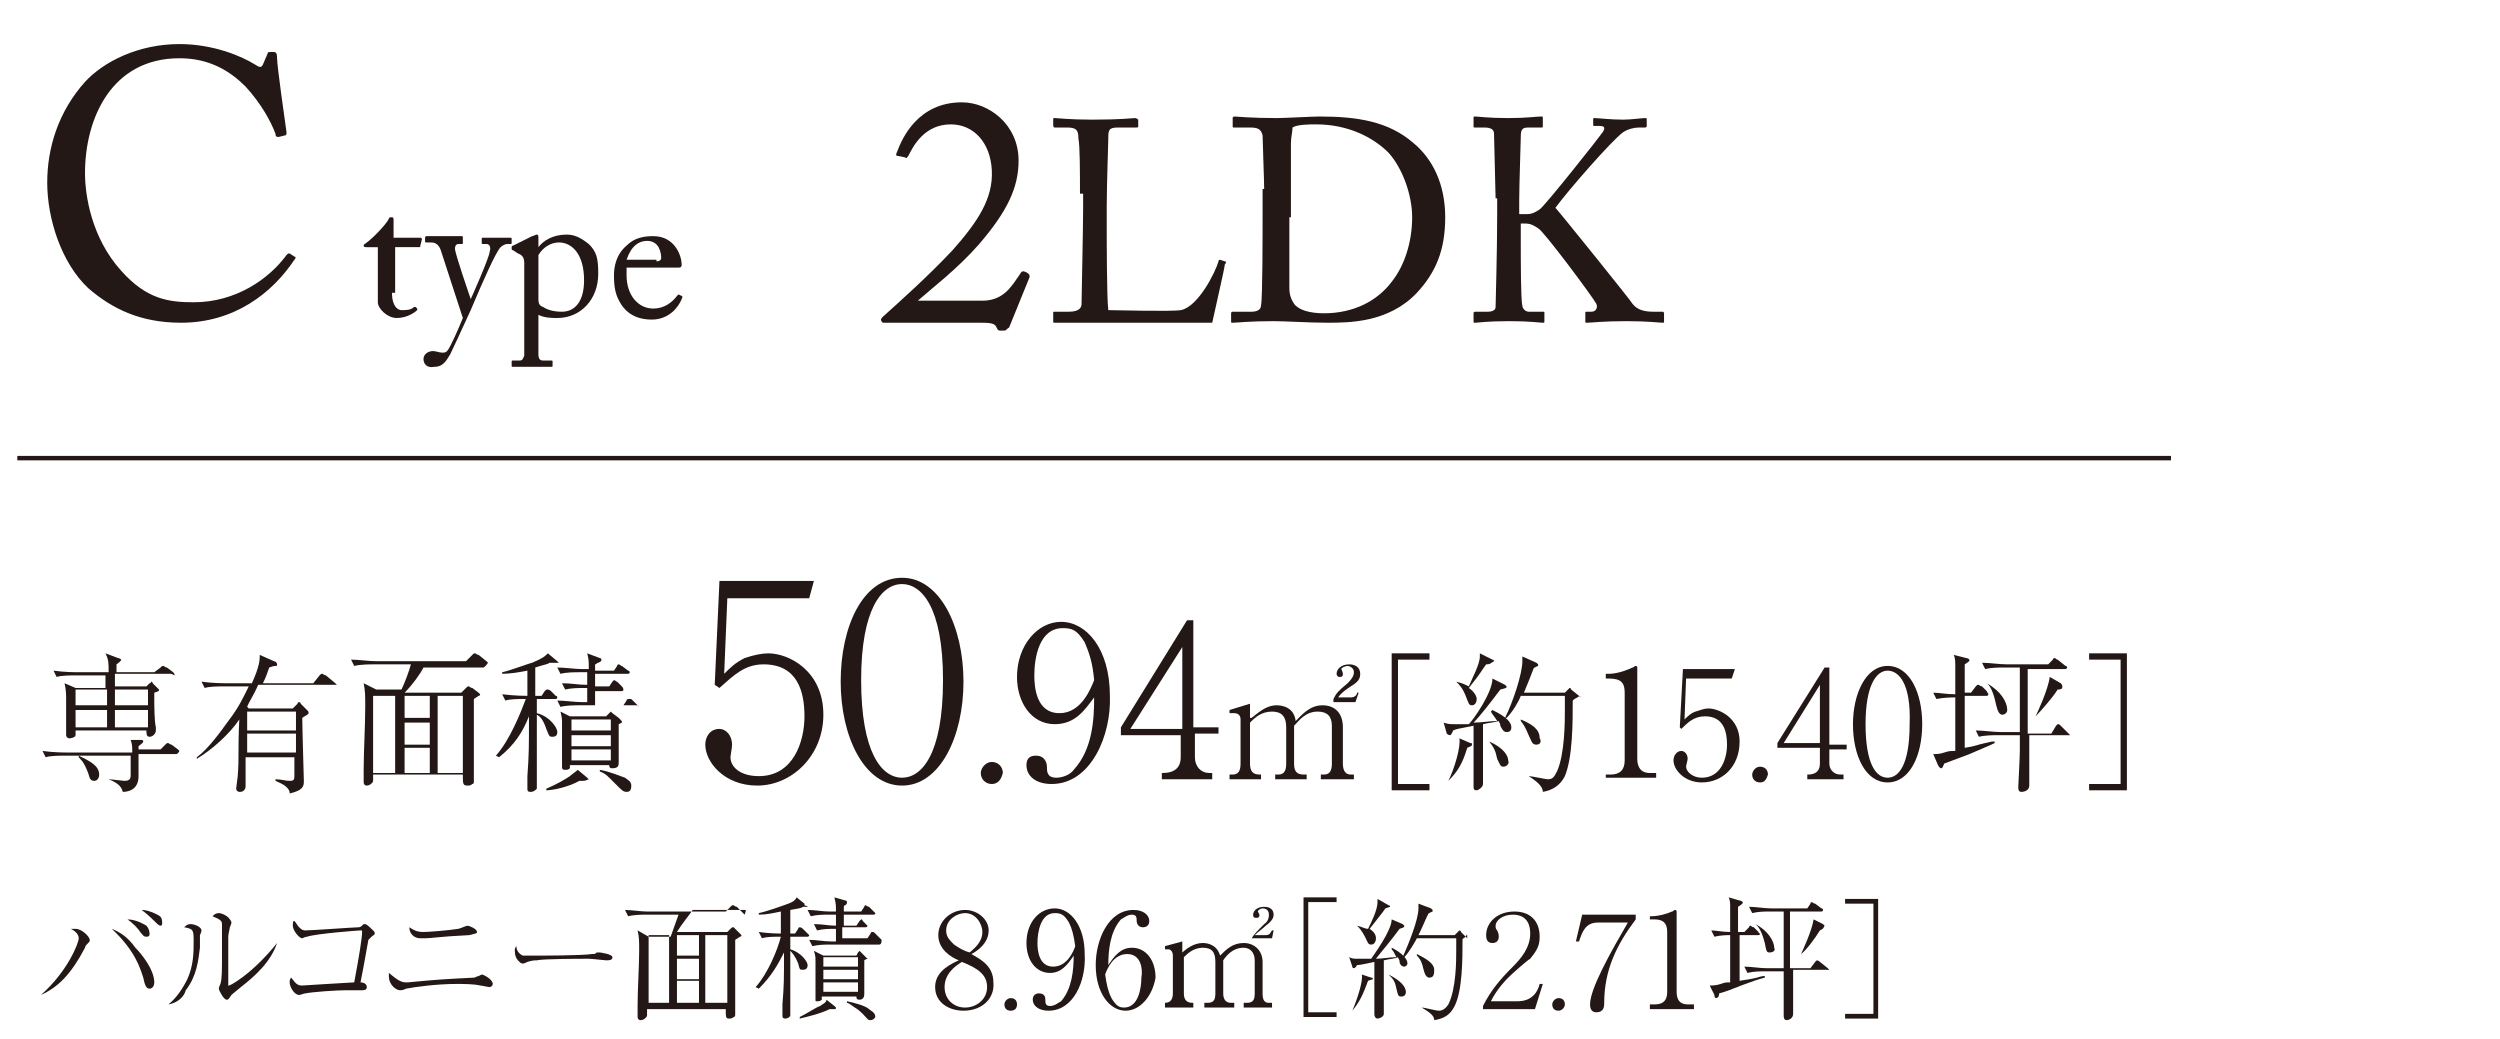 <?xml version="1.0" encoding="utf-8"?>
<!-- Generator: Adobe Illustrator 25.0.1, SVG Export Plug-In . SVG Version: 6.00 Build 0)  -->
<svg version="1.1" id="A" xmlns="http://www.w3.org/2000/svg" xmlns:xlink="http://www.w3.org/1999/xlink" x="0px" y="0px"
	 viewBox="0 0 158.8 66" style="enable-background:new 0 0 158.8 66;" xml:space="preserve">
<style type="text/css">
	.st0{fill:#231815;}
	.st1{fill:#231815;stroke:#231815;stroke-width:0.283;}
</style>
<g>
	<path class="st0" d="M57.8,20.5c-0.3,0-0.7,0-1,0c-0.3,0-0.6,0-0.6,0c-0.1,0-0.2,0-0.2-0.1c-0.1-0.1,0-0.2,0.1-0.3
		c1-0.9,2.8-2.5,4.4-4.2c1.6-1.8,2.6-3.3,2.5-5.1c-0.1-1.8-1.2-2.9-2.6-2.9c-1.7,0-2.4,1.4-2.7,2c-0.1,0.1-0.1,0.2-0.2,0.1L57,9.9
		c-0.1,0-0.1-0.1,0-0.3c0.3-0.8,1.3-3.1,4.1-3.1c1.7,0,3.6,1.4,3.6,3.7c0,1.7-0.7,3.2-2.5,5.3c-1.4,1.6-3,2.8-3.9,3.6h4.1
		c1.4,0,1.9-1,2.4-1.7c0.1-0.2,0.2-0.2,0.4-0.1c0.2,0.1,0.2,0.2,0.2,0.3l-1.3,3.2C63.8,21,64,21,63.6,21c-0.2,0-0.2,0-0.3-0.2
		c-0.1-0.3-0.5-0.3-1.1-0.3H57.8z"/>
	<path class="st0" d="M68.6,12.3c0-1.2,0-3.1-0.1-3.5c0-0.5-0.1-0.7-0.7-0.7H67c-0.1,0-0.1-0.1-0.1-0.2V7.6c0-0.1,0-0.1,0.1-0.1
		c0.2,0,0.9,0.1,2.4,0.1c1.8,0,2.6-0.1,2.7-0.1c0.1,0,0.2,0.1,0.2,0.1V8c0,0.1,0,0.1-0.2,0.1H71c-0.6,0-0.6,0.2-0.6,0.7
		c0,0.2-0.1,3-0.1,4.3v1.6c0,0.3,0,4.3,0.1,5c0.4,0,4,0.1,4.6,0c1.1-0.2,2.2-2.4,2.4-3.1c0-0.1,0.1-0.1,0.1-0.1l0.3,0.1
		c0.1,0,0.1,0.1,0,0.2C77.8,17,77.1,20,77,20.5c-0.2,0-1.7,0-3.3,0c-1.6,0-3.4,0-4.4,0c-0.7,0-1.2,0-1.6,0c-0.4,0-0.6,0-0.7,0
		c-0.1,0-0.1,0-0.1-0.1v-0.5c0-0.1,0-0.1,0.1-0.1h0.9c0.7,0,0.8-0.3,0.8-0.5c0-0.3,0.1-4.9,0.1-6V12.3z"/>
	<path class="st0" d="M80.3,12c0-0.5-0.1-3.1-0.1-3.4c-0.1-0.4-0.3-0.5-0.8-0.5h-1c-0.1,0-0.1,0-0.1-0.1V7.5c0-0.1,0.1-0.1,0.1-0.1
		c0.2,0,1,0.1,2.7,0.1c0.5,0,2.3-0.1,2.7-0.1c2.4,0,4.4,0.3,6,1.7c1.2,1,2,2.6,2,4.7c0,2.1-0.6,3.5-1.8,4.8
		c-1.8,1.9-4.3,1.9-5.7,1.9c-1.2,0-2.6-0.1-3.4-0.1c-1.6,0-2.3,0.1-2.6,0.1c-0.1,0-0.1,0-0.1-0.1v-0.5c0-0.1,0.1-0.1,0.1-0.1h1.2
		c0.3,0,0.6-0.1,0.6-0.4c0.1-0.4,0.1-4.5,0.1-6V12z M81.9,13.8c0,0.2,0,3.4,0,4.5c0,0.4,0.1,0.7,0.3,1c0.3,0.4,1,0.6,1.9,0.6
		c1.9,0,3.4-0.8,4.3-2c0.8-1,1.3-2.5,1.3-4.1c0-1.4-0.6-3.1-1.5-4.1c-1-1-2.6-1.8-4.6-1.8c-0.4,0-1.2,0-1.5,0.2
		C82.1,8.4,82,8.7,82,9.1c0,0.8,0,3.2,0,3.5V13.8z"/>
	<path class="st0" d="M95,12.6c0-0.3-0.1-3.9-0.1-4.1c0-0.2-0.1-0.4-0.6-0.4h-0.6c-0.1,0-0.1,0-0.1-0.1V7.5c0-0.1,0-0.1,0.1-0.1
		c0.2,0,0.8,0.1,2.1,0.1c1.2,0,1.8-0.1,2.1-0.1c0.1,0,0.1,0,0.1,0.1V8c0,0.1,0,0.1-0.1,0.1h-0.8c-0.4,0-0.5,0.1-0.5,0.6
		c0,0.3-0.1,3.1-0.1,4v0.9H97c0.3,0,0.5-0.1,0.8-0.3c0.4-0.3,3.8-4.6,4-4.9c0.2-0.3,0.1-0.4-0.2-0.4h-0.3c-0.1,0-0.1,0-0.1-0.1V7.6
		c0-0.1,0-0.1,0.1-0.1c0.2,0,1,0.1,1.8,0.1c0.5,0,1.2-0.1,1.4-0.1c0.1,0,0.1,0,0.1,0.1V8c0,0.1-0.1,0.1-0.1,0.1h-0.4
		c-0.3,0-0.7,0.1-1,0.3c-0.7,0.5-3.5,3.7-4.3,4.8c0.2,0.2,4.8,5.9,4.9,6.1c0.3,0.4,0.8,0.5,1.3,0.5h0.6c0.1,0,0.1,0.1,0.1,0.1v0.5
		c0,0.1,0,0.1-0.1,0.1c-0.2,0-0.9-0.1-2.3-0.1c-1.5,0-2.2,0.1-2.5,0.1c-0.1,0-0.1,0-0.1-0.1v-0.5c0-0.1,0-0.1,0.1-0.1h0.3
		c0.3,0,0.4-0.3,0.3-0.5c-0.2-0.4-3.4-4.7-3.7-4.8c-0.3-0.2-0.5-0.3-0.8-0.3h-0.3v1.3c0,0.9,0,3.6,0.1,3.9c0,0.2,0.2,0.4,0.4,0.4H98
		c0.1,0,0.1,0,0.1,0.1v0.5c0,0.1,0,0.1-0.1,0.1c-0.2,0-0.8-0.1-2.1-0.1c-1.5,0-2,0.1-2.2,0.1c-0.1,0-0.1,0-0.1-0.1v-0.5
		c0-0.1,0.1-0.1,0.1-0.1h0.8c0.3,0,0.5-0.1,0.5-0.3c0-0.2,0.1-3.5,0.1-5.8V12.6z"/>
</g>
<g>
	<g>
		<path class="st0" d="M11.2,47.9H8.8c0,0.2,0,1.2,0,1.4c0,0.9-0.7,1-1,1c-0.1-0.4-0.4-0.6-0.9-0.8v0c0.2,0,0.9,0.1,1,0.1
			c0.4,0,0.4-0.2,0.4-0.4c0-0.2,0-1,0-1.2H4.1c-0.3,0-0.9,0-1.2,0.1l-0.2-0.4c0.7,0.1,1.4,0.1,1.6,0.1h4.1c0-0.4,0-0.5-0.1-0.8L9,47
			c0,0,0.1,0,0.1,0.1c0,0.1-0.2,0.2-0.3,0.3v0.2h1.4l0.3-0.3c0.1-0.1,0.1-0.1,0.2-0.1c0,0,0.1,0.1,0.2,0.1l0.4,0.3
			c0,0,0.1,0.1,0.1,0.1C11.3,47.9,11.2,47.9,11.2,47.9z M10.8,42.8H7.3v0.8h2l0.2-0.2c0.1,0,0.1-0.1,0.1-0.1c0,0,0.1,0,0.1,0.1
			l0.3,0.3c0,0,0.1,0.1,0.1,0.1c0,0.1,0,0.1-0.3,0.2c0,0.1,0,0.1,0,0.3c0,0.4,0,1.5,0.1,1.9c0,0,0,0.2,0,0.2c0,0.2-0.2,0.4-0.4,0.4
			c-0.2,0-0.2-0.2-0.2-0.4H4.8c0,0.2,0,0.2,0,0.3c0,0.1-0.2,0.2-0.4,0.2c-0.1,0-0.2-0.1-0.2-0.2c0-0.1,0-0.3,0-0.4
			c0-0.3,0-1.1,0-1.9c0-0.2,0-0.6-0.1-1l0.7,0.3h1.9v-0.8H4.8c-0.3,0-0.9,0-1.2,0.1l-0.2-0.4c0.7,0.1,1.4,0.1,1.6,0.1h1.9
			c0-0.6,0-0.8-0.2-1.2l0.8,0.3c0.1,0,0.2,0.1,0.2,0.1c0,0.1-0.3,0.3-0.3,0.3v0.5h2.4l0.4-0.3c0.1-0.1,0.1-0.1,0.2-0.1
			c0,0,0.1,0.1,0.2,0.1l0.4,0.3c0,0,0.1,0.1,0.1,0.2C10.9,42.8,10.9,42.8,10.8,42.8z M4.8,43.8v1h2l0-1H4.8z M6.8,45.1h-2v1.1h2
			V45.1z M6,49.6c-0.3,0-0.3-0.2-0.4-0.5c-0.2-0.5-0.3-0.7-0.6-1L5,48c0.6,0.3,1.3,0.6,1.3,1.2C6.3,49.5,6.1,49.6,6,49.6z M9.4,43.8
			H7.3v1h2.1V43.8z M9.4,45.1H7.3v1.1h2.1V45.1z"/>
		<path class="st0" d="M21,43.5h-4.6c-0.3,0.7-0.6,1.1-0.7,1.4l0.1,0.1h2.8l0.3-0.3c0-0.1,0.1-0.1,0.1-0.1c0,0,0.1,0,0.1,0.1
			l0.4,0.4c0.1,0.1,0.1,0.1,0.1,0.2c0,0.1-0.3,0.2-0.4,0.3c0,0.6,0.1,3.8,0.1,4c0,0.3,0,0.6-0.9,0.8c0-0.2-0.1-0.3-0.2-0.4
			c-0.2-0.2-0.5-0.3-0.7-0.4l0-0.1c0.4,0,0.6,0.1,0.9,0.1c0.3,0,0.3-0.1,0.3-0.4c0-0.3,0-0.8,0-1.1h-3.1c0,0.3,0,1.6,0,1.8
			c0,0.1,0,0.2-0.1,0.3c-0.1,0.1-0.2,0.1-0.3,0.1c-0.1,0-0.2-0.1-0.2-0.2c0-0.1,0.1-0.7,0.1-0.8c0.1-1.3,0-1.5,0.1-3.6
			c-0.6,0.9-1.7,1.9-2.7,2.5l0-0.1c0.7-0.5,1.5-1.6,2-2.3c0.7-0.9,1-1.6,1.3-2.2h-1.6c-0.3,0-0.9,0-1.2,0.1l-0.2-0.4
			c0.7,0.1,1.4,0.1,1.6,0.1h1.6c0.5-1.1,0.5-1.5,0.5-1.8l0.9,0.4c0.1,0,0.2,0.1,0.2,0.2c0,0.1,0,0.1-0.1,0.1c-0.1,0-0.1,0-0.4,0.1
			c-0.1,0.3-0.2,0.6-0.4,1h3.2l0.4-0.5c0.1-0.1,0.1-0.1,0.2-0.1c0,0,0.1,0.1,0.2,0.1l0.6,0.5c0,0,0.1,0.1,0.1,0.1
			C21.1,43.5,21,43.5,21,43.5z M18.8,45.2h-3.1v1.2h3.1V45.2z M18.8,46.6h-3.1v1.2h3.1V46.6z"/>
		<path class="st0" d="M30.7,42.4h-3.8c-0.2,0.4-0.7,1.1-1.2,1.6h3.6l0.3-0.3c0.1-0.1,0.1-0.1,0.2-0.1c0,0,0.1,0.1,0.2,0.1l0.4,0.3
			c0,0,0.1,0.1,0.1,0.1c0,0,0,0.1-0.1,0.1c0,0-0.3,0.2-0.3,0.2c0,0,0,2.9,0,4.5c0,0.1,0,0.7,0,0.7c0,0.1,0,0.2-0.1,0.2
			c-0.1,0.1-0.2,0.1-0.3,0.1c-0.3,0-0.3-0.1-0.3-0.7h-5.7v0.4c0,0.1-0.2,0.3-0.4,0.3c-0.2,0-0.2-0.2-0.2-0.2c0-0.1,0-0.7,0-0.8
			c0-1.1,0.1-2.9,0.1-4c0-0.7,0-1-0.1-1.5l0.8,0.4h1.6c0.2-0.4,0.5-1.2,0.6-1.6h-2.4c-0.2,0-0.8,0-1.2,0.1l-0.2-0.4
			c0.5,0,1.1,0.1,1.6,0.1h5.7l0.4-0.4c0.1-0.1,0.1-0.1,0.2-0.1c0,0,0.1,0.1,0.2,0.1l0.5,0.4c0,0,0.1,0.1,0.1,0.1
			C30.8,42.4,30.7,42.4,30.7,42.4z M25.1,44.2h-1.4v4.9h1.4V44.2z M27.3,44.2h-1.6v1.4h1.6V44.2z M27.3,45.9h-1.6v1.4h1.6V45.9z
			 M27.3,47.5h-1.6v1.6h1.6V47.5z M29.4,44.2h-1.6v4.9h1.6V44.2z"/>
		<path class="st0" d="M35.2,42.1c-0.1,0-0.2,0-0.3,0c-0.1,0.1-0.3,0.1-0.9,0.3v1.8h0.4l0.2-0.3c0.1-0.1,0.1-0.1,0.2-0.1
			c0,0,0.1,0,0.2,0.1l0.3,0.3c0.1,0,0.1,0.1,0.1,0.1c0,0.1-0.1,0.1-0.1,0.1h-1.2v0.9c0.8,0.2,1.3,0.9,1.3,1.2c0,0.2-0.1,0.3-0.3,0.3
			c-0.2,0-0.2,0-0.4-0.5c-0.2-0.6-0.4-0.8-0.6-0.9v1c0,0.5,0,3.1,0,3.3c0,0.2,0,0.3,0,0.4c-0.1,0.1-0.2,0.2-0.4,0.2
			c-0.2,0-0.2-0.1-0.2-0.2c0-0.1,0-0.7,0-0.8c0.1-1.4,0.1-1.8,0.1-3.8c-0.4,1-0.9,1.8-1.9,2.6L31.5,48c0.9-1,1.6-2.8,1.9-3.6
			c-0.5,0-1,0-1.3,0.1l-0.2-0.4c0.8,0.1,1.5,0.1,1.6,0.1v-1.6c-0.5,0.1-1.1,0.2-1.6,0.2l0-0.1c0.5-0.1,1.8-0.6,1.9-0.6
			c0.7-0.3,0.8-0.4,1-0.6l0.6,0.5c0,0,0.1,0.1,0.1,0.1C35.3,42.1,35.2,42.1,35.2,42.1z M37,49.6c-0.1,0-0.2,0-0.2,0
			c-0.7,0.4-1.7,0.6-2.1,0.6l0-0.1c0.7-0.3,1.2-0.6,1.5-0.8c0.1-0.1,0.4-0.3,0.5-0.4l0.6,0.5c0,0,0.1,0.1,0.1,0.1
			C37.3,49.5,37.3,49.6,37,49.6z M40.4,44.8h-3.6c-0.3,0-0.8,0-1.2,0.1l-0.2-0.4c0.5,0,1.1,0.1,1.6,0.1h0.3v-0.9h-0.2
			c-0.3,0-0.8,0-1.2,0.1l-0.2-0.4c0.6,0,1,0.1,1.6,0.1v-0.8h-0.5c-0.3,0-0.8,0-1.2,0.1l-0.2-0.4c0.5,0,1.1,0.1,1.6,0.1h0.4
			c0-0.5,0-0.6-0.1-1l0.8,0.3c0,0,0.1,0,0.1,0.1c0,0.1,0,0.1-0.2,0.2c-0.1,0-0.1,0.1-0.2,0.1v0.4H39l0.2-0.3c0-0.1,0.1-0.1,0.1-0.1
			c0.1,0,0.1,0.1,0.2,0.1l0.4,0.3c0.1,0,0.1,0.1,0.1,0.1c0,0.1-0.1,0.1-0.1,0.1h-2.1v0.8h0.9l0.2-0.3c0,0,0.1-0.1,0.1-0.1
			c0.1,0,0.1,0.1,0.2,0.1l0.3,0.3c0,0,0.1,0.1,0.1,0.2c0,0.1-0.1,0.1-0.1,0.1h-1.7v0.9h1.8l0.2-0.3c0-0.1,0.1-0.1,0.2-0.1
			c0.1,0,0.1,0,0.2,0.1l0.3,0.3c0.1,0.1,0.1,0.1,0.1,0.2C40.6,44.8,40.5,44.8,40.4,44.8z M39.3,46c0,0.4,0,2.1,0,2.4
			c0,0.2,0,0.4-0.4,0.4c-0.2,0-0.2-0.1-0.2-0.2h-2.5c0,0.1,0,0.2,0,0.2c-0.1,0.1-0.2,0.1-0.3,0.1c-0.1,0-0.2,0-0.2-0.2
			c0,0,0-0.4,0-0.5c0-0.4,0-2,0-2.3c0-0.2,0-0.3-0.1-0.7l0.6,0.3h2.3l0.2-0.2c0,0,0.1-0.1,0.1-0.1c0,0,0.1,0.1,0.1,0.1l0.4,0.3
			c0,0,0.1,0.1,0.1,0.1C39.6,45.9,39.5,45.9,39.3,46z M38.8,45.7h-2.5v0.7h2.5V45.7z M38.8,46.7h-2.5v0.7h2.5V46.7z M38.8,47.6h-2.5
			v0.7h2.5V47.6z M39.8,50.3c-0.2,0-0.3-0.1-0.6-0.4c0,0-0.3-0.3-0.5-0.5c-0.3-0.3-0.4-0.3-0.6-0.4v-0.1c0.6,0.1,1.3,0.4,1.6,0.5
			c0.1,0.1,0.4,0.2,0.4,0.5C40.1,50.2,40,50.3,39.8,50.3z"/>
		<path class="st0" d="M48.1,49.9c-2.1,0-3.3-1.5-3.3-2.6c0-0.5,0.3-1,0.9-1c0.4,0,0.8,0.4,0.8,1c0,0.2-0.1,0.7-0.1,0.8
			c0,0.6,0.6,1.2,1.8,1.2c2.2,0,2.9-2.2,2.9-3.8c0-1.5-0.4-3.3-2.6-3.3c-1.2,0-1.9,0.7-2.8,1.5l-0.3-0.2l0.3-6.6h6L51.4,38h-5.2
			L46,42.8c0.4-0.4,0.7-0.7,1.3-1c0.6-0.2,1.1-0.3,1.5-0.3c1.3,0,3.5,1.1,3.5,3.9C52.3,48,50.3,49.9,48.1,49.9z"/>
		<path class="st0" d="M57.3,49.9c-2.4,0-3.9-3.1-3.9-6.6c0-3.5,1.4-6.6,3.9-6.6c2.4,0,3.9,3.1,3.9,6.6
			C61.2,46.8,59.7,49.9,57.3,49.9z M57.3,37.1c-1.3,0-2.6,1.6-2.6,6.1c0,4.6,1.3,6.2,2.6,6.2c1.2,0,2.6-1.4,2.6-6.2
			C59.9,38.5,58.5,37.1,57.3,37.1z"/>
		<path class="st0" d="M63,49.8c-0.4,0-0.7-0.3-0.7-0.7c0-0.3,0.3-0.7,0.7-0.7c0.4,0,0.7,0.3,0.7,0.7C63.6,49.5,63.4,49.8,63,49.8z"
			/>
		<path class="st0" d="M66.8,49.8c-1,0-1.6-0.5-1.6-1.2c0-0.5,0.3-0.6,0.6-0.6c0.6,0,0.7,0.5,0.7,0.7c0,0.3,0,0.7,0.6,0.7
			c0.4,0,0.9-0.2,1.1-0.5c1.2-1.3,1.3-3.2,1.3-4.6C68.9,45.1,68.3,46,67,46c-1.5,0-2.4-1.4-2.4-3c0-2,1.3-3.5,2.8-3.5
			c1.6,0,3.1,1.7,3.1,4.7C70.6,46.7,69.3,49.8,66.8,49.8z M68.9,40.8c-0.5-0.8-0.8-0.9-1.4-0.9c-1.5,0-1.8,1.9-1.8,3
			c0,0.7,0.1,2.4,1.6,2.4c1.4,0,2-1.6,2.2-2.1C69.4,42.1,69.2,41.5,68.9,40.8z"/>
		<path class="st0" d="M75.9,46.7v1.4c0,0.6,0.4,1,0.9,1h0.2v0.4h-3.2v-0.4c0.3,0,1.2,0,1.2-1v-1.4h-3.8v-0.5l4.2-6.8h0.4v6.8h1.6
			v0.4H75.9z M75.1,41.1l-3.3,5.2h3.3V41.1z"/>
		<path class="st0" d="M79.5,45.6c0.4-0.3,0.9-0.8,1.6-0.8c0.3,0,1.1,0.1,1.2,1c0.4-0.4,0.9-1,1.7-1c0.8,0,1.3,0.5,1.3,1.4v2.3
			c0,0.5,0.2,0.7,0.5,0.7H86v0.3h-2.1v-0.3h0.2c0.4,0,0.5-0.3,0.5-0.7v-2.4c0-0.6-0.3-0.9-0.9-0.9c-0.8,0-1.2,0.6-1.5,0.9v2.4
			c0,0.4,0.1,0.7,0.6,0.7h0.2v0.3H81v-0.3h0.2c0.4,0,0.5-0.3,0.5-0.7v-2.3c0-0.7-0.3-1-0.9-1c-0.7,0-1.1,0.4-1.4,0.7v2.6
			c0,0.7,0.4,0.7,0.7,0.7v0.3h-2v-0.3h0.2c0.4,0,0.5-0.3,0.5-0.7v-2.8c0-0.2-0.1-0.4-0.4-0.4c0,0-0.1,0-0.3,0l0-0.2l1.3-0.4V45.6z
			 M84.7,44.5v-0.1c0.2-0.4,0.3-0.5,0.9-1c0.3-0.3,0.4-0.5,0.4-0.7c0-0.3-0.3-0.4-0.4-0.4c-0.1,0-0.4,0.1-0.4,0.2
			c0,0,0.1,0.2,0.1,0.3c0,0.2-0.1,0.2-0.2,0.2c-0.2,0-0.2-0.2-0.2-0.2c0-0.3,0.3-0.6,0.8-0.6c0.4,0,0.7,0.2,0.7,0.6
			c0,0.3-0.1,0.5-0.6,0.8c-0.3,0.2-0.6,0.4-0.8,0.7h0.8c0.3,0,0.4-0.2,0.4-0.3l0.1,0l-0.2,0.6H84.7z"/>
		<path class="st0" d="M88.8,49.8h2v0.4h-2.4v-8.7h2.4v0.4h-2V49.8z"/>
		<path class="st0" d="M95.7,46.5c-0.2,0-0.3-0.2-0.4-0.4c0-0.2-0.1-0.2-0.1-0.3c-0.3,0.1-0.6,0.1-1,0.2c0,2.3,0,2.5,0,3
			c0,0.1,0,0.7,0,0.8c0,0.2-0.3,0.4-0.4,0.4c-0.2,0-0.2-0.1-0.2-0.3c0-0.1,0-0.5,0-0.6c0-1.1,0-2.8,0-3.2c-1,0.2-1.1,0.2-1.3,0.3
			c0,0-0.1,0.3-0.2,0.3c0,0-0.1,0-0.2-0.1l-0.2-0.7c0.3,0.1,0.4,0.1,0.7,0.1c0.2,0,0.5,0,0.9,0c0.3-0.3,1.5-2,1.5-2.9l0.8,0.4
			c0,0,0.1,0.1,0.1,0.1c0,0.1,0,0.1-0.4,0.2c-0.6,0.8-1.3,1.7-1.7,2.1c0.5,0,1-0.1,1.5-0.1c-0.1-0.2-0.3-0.4-0.4-0.6l0.1-0.1
			c0.4,0.2,1.2,0.6,1.2,1.1C96,46.4,95.9,46.5,95.7,46.5z M93.2,47.5c-0.3,1-0.6,1.5-1.2,2.1l0,0c0.4-0.8,0.8-2.2,0.7-2.7l0.7,0.3
			c0.1,0,0.1,0,0.1,0.1C93.5,47.4,93.4,47.4,93.2,47.5z M94.4,42.2c-0.3,0.4-0.3,0.5-1.1,1.5c0.3,0.2,0.5,0.5,0.5,0.7
			c0,0.2-0.1,0.4-0.3,0.4c-0.2,0-0.2-0.1-0.4-0.6c-0.2-0.5-0.4-0.7-0.6-0.9v0c0.4,0.1,0.6,0.2,0.8,0.3c0.2-0.5,0.7-1.4,0.7-1.9
			c0-0.1,0-0.2,0-0.2l0.8,0.4c0,0,0.1,0,0.1,0.1C94.7,42.1,94.7,42.2,94.4,42.2z M95.5,48.7c-0.2,0-0.2-0.1-0.4-0.5
			c-0.1-0.5-0.2-0.7-0.5-1.1l0,0c0.9,0.4,1.2,0.9,1.2,1.2C95.9,48.5,95.7,48.7,95.5,48.7z M100.2,44.3c-0.2,0.1-0.2,0.1-0.3,0.2
			c0,1.4,0,3.6-0.5,4.8c-0.3,0.6-0.8,0.9-1.4,1c0-0.2-0.1-0.5-0.9-1v0c0.2,0,1.1,0.2,1.2,0.2c0.3,0,0.4-0.1,0.6-0.5
			c0.5-1.1,0.5-3.2,0.5-3.9c0-0.4,0-0.7,0-0.9h-2.8c-0.1,0.3-0.5,1-0.9,1.4l-0.1,0c0.5-1,1.1-2.8,1.1-3.6c0-0.2,0-0.2,0-0.3l0.9,0.4
			c0,0,0.1,0.1,0.1,0.1c0,0.1,0,0.1,0,0.1c0,0-0.3,0.1-0.3,0.2c-0.2,0.5-0.3,0.8-0.6,1.5h2.6l0.2-0.2c0.1-0.1,0.1-0.1,0.1-0.1
			c0,0,0.1,0,0.1,0.1l0.5,0.4c0,0,0.1,0.1,0.1,0.1C100.4,44.2,100.3,44.2,100.2,44.3z M97.6,47.3c-0.3,0-0.3-0.2-0.5-0.6
			c-0.2-0.5-0.4-0.8-0.5-0.9l0-0.1c0.7,0.3,1.2,0.6,1.2,1.2C97.9,47,97.9,47.3,97.6,47.3z"/>
		<path class="st0" d="M102,49.5v-0.3h0.3c0.6,0,0.9-0.3,0.9-0.9V44c0-0.6-0.2-0.9-1-0.9H102v-0.3h0.2c0.6,0,1.3-0.3,1.5-0.4
			c0.1,0,0.1-0.1,0.2-0.1c0,0,0.1,0,0.1,0.1v5.8c0,0.5,0.2,0.9,0.8,0.9h0.4v0.3H102z"/>
		<path class="st0" d="M108.1,49.7c-1.1,0-1.8-0.8-1.8-1.4c0-0.3,0.2-0.6,0.5-0.6c0.2,0,0.4,0.2,0.4,0.5c0,0.1-0.1,0.4-0.1,0.5
			c0,0.3,0.4,0.7,1,0.7c1.2,0,1.6-1.2,1.6-2.1c0-0.8-0.2-1.8-1.4-1.8c-0.7,0-1.1,0.4-1.5,0.8l-0.1-0.1l0.2-3.7h3.3l-0.2,0.6h-2.9
			l-0.1,2.6c0.2-0.2,0.4-0.4,0.7-0.5c0.3-0.1,0.6-0.2,0.8-0.2c0.7,0,2,0.6,2,2.1C110.5,48.7,109.4,49.7,108.1,49.7z"/>
		<path class="st0" d="M111.8,49.7c-0.3,0-0.5-0.2-0.5-0.5c0-0.2,0.2-0.5,0.5-0.5c0.3,0,0.5,0.2,0.5,0.5
			C112.2,49.5,112.1,49.7,111.8,49.7z"/>
		<path class="st0" d="M116.2,47.5v1c0,0.4,0.3,0.7,0.7,0.7h0.2v0.3h-2.3v-0.3c0.2,0,0.8,0,0.8-0.7v-1h-2.7v-0.3l3-4.8h0.3v4.9h1.1
			v0.3H116.2z M115.6,43.5l-2.3,3.7h2.3V43.5z"/>
		<path class="st0" d="M119.9,49.7c-1.4,0-2.2-1.7-2.2-3.7c0-1.9,0.8-3.7,2.2-3.7c1.4,0,2.2,1.7,2.2,3.7
			C122.1,48,121.3,49.7,119.9,49.7z M119.9,42.6c-0.7,0-1.4,0.9-1.4,3.4c0,2.6,0.7,3.4,1.4,3.4c0.7,0,1.4-0.8,1.4-3.4
			C121.4,43.4,120.6,42.6,119.9,42.6z"/>
		<path class="st0" d="M125.1,47.9c-0.5,0.2-1.1,0.4-1.6,0.6c-0.1,0.2-0.1,0.3-0.2,0.3c0,0-0.1,0-0.2-0.2l-0.3-0.7
			c0.2,0,0.4,0,0.7-0.1c0.3-0.1,0.4-0.1,0.7-0.1c0-0.2,0-3.2,0-3.4c-0.2,0-0.7,0-1.2,0.1l-0.2-0.4c0.4,0,0.8,0.1,1.4,0.1
			c0-0.3,0-1.5,0-1.7c0-0.4,0-0.6-0.1-0.8l0.8,0.2c0.1,0,0.2,0.1,0.2,0.1c0,0.1,0,0.1-0.3,0.3c0,0.2,0,1.7,0,1.8h0.4l0.3-0.4
			c0.1-0.1,0.1-0.1,0.2-0.1c0,0,0.1,0.1,0.2,0.1l0.3,0.3c0,0.1,0.1,0.1,0.1,0.2c0,0.1-0.1,0.1-0.1,0.1h-1.4c0,1.5,0,1.9,0,3.3
			c0.7-0.1,0.8-0.2,1.3-0.3c0.4-0.1,0.4-0.1,0.6-0.1l0,0.1C126.3,47.4,126,47.5,125.1,47.9z M131.5,46.7h-2.6c0,1.2,0,1.6,0,2.1
			c0,0.3,0,0.8,0,1.1c0,0.3-0.3,0.4-0.5,0.4c-0.2,0-0.2-0.2-0.2-0.3c0-0.1,0.1-1.9,0.1-2.3c0-0.1,0-0.8,0-1h-1.4
			c-0.3,0-0.8,0-1.2,0.1l-0.2-0.4c0.5,0,1.1,0.1,1.6,0.1h1.2c0-0.9,0-3.5,0-4.1h-1c-0.3,0-0.8,0-1.2,0.1l-0.2-0.4
			c0.5,0,1.1,0.1,1.6,0.1h2.6l0.3-0.3c0-0.1,0.1-0.1,0.1-0.1c0.1,0,0.1,0.1,0.2,0.1l0.5,0.4c0.1,0,0.1,0.1,0.1,0.1
			c0,0.1-0.1,0.1-0.2,0.1h-2.3c0,1.4,0,2.8,0,4.1h1.5l0.3-0.5c0,0,0.1-0.1,0.1-0.1c0.1,0,0.1,0,0.2,0.1l0.5,0.5c0,0,0.1,0.1,0.1,0.1
			C131.6,46.7,131.5,46.7,131.5,46.7z M127.2,45.4c-0.2,0-0.3-0.2-0.4-0.6c-0.1-0.5-0.3-1.2-0.6-1.4l0,0c0.9,0.5,1.3,1.2,1.3,1.7
			C127.5,45.3,127.3,45.4,127.2,45.4z M130.7,43.8c-0.3,0.5-1.1,1.4-1.4,1.7l0,0c0.1-0.2,0.8-1.7,0.9-2.5l0.7,0.4
			c0,0,0.1,0.1,0.1,0.2C131,43.7,131,43.8,130.7,43.8z"/>
		<path class="st0" d="M134.7,41.9h-2v-0.4h2.4v8.7h-2.4v-0.4h2V41.9z"/>
		<path class="st0" d="M2.6,63.2C4.3,61.7,5,59.9,5,59.6c0-0.3-0.3-0.5-0.5-0.6C4.5,59,4.7,59,4.8,59c0.4,0,0.9,0.5,0.9,0.7
			c0,0.1,0,0.1-0.1,0.2c-0.1,0.1-0.2,0.2-0.2,0.3C4.5,61.9,3.7,62.7,2.6,63.2L2.6,63.2z M8.6,60.2c0.4,0.4,1.2,1.4,1.2,2.2
			c0,0.2-0.1,0.4-0.3,0.4c-0.2,0-0.3-0.2-0.4-0.7c-0.2-0.6-0.5-1.7-2-3.1C7.6,59.2,8.1,59.5,8.6,60.2z M9.3,58.8
			c0.1,0.1,0.2,0.3,0.2,0.5c0,0.1,0,0.2-0.2,0.2c-0.2,0-0.2-0.1-0.4-0.3c-0.1-0.2-0.5-0.6-0.8-0.8C8.7,58.4,9.3,58.8,9.3,58.8z
			 M10,58.1c0.2,0.1,0.3,0.2,0.3,0.5c0,0.1,0,0.2-0.1,0.2c-0.1,0-0.2-0.1-0.4-0.3c-0.1-0.1-0.4-0.4-0.8-0.7
			C9.1,57.8,9.4,57.8,10,58.1z"/>
		<path class="st0" d="M10.7,63.8c0.5-0.4,0.9-1,1.2-1.6c0.4-0.9,0.4-1.7,0.4-2.4c0-0.7,0-0.8-0.6-0.9c0.1-0.1,0.2-0.2,0.4-0.2
			c0.3,0,0.7,0.2,0.7,0.4c0,0.1-0.1,0.3-0.1,0.3c0,0.1,0,0.7,0,0.8c-0.1,0.8-0.2,1.8-0.9,2.7C11.7,63.3,11.3,63.7,10.7,63.8
			L10.7,63.8z M17.6,59.9c-0.4,1.2-1.4,2.1-2.3,2.8c-0.1,0.1-0.5,0.4-0.6,0.5c-0.2,0.3-0.2,0.3-0.3,0.3c-0.2,0-0.5-0.6-0.5-0.7
			c0-0.1,0.1-0.3,0.1-0.3c0.1-0.3,0.1-0.8,0.1-1.9c0-0.4,0-1.6,0-1.9c0-0.2-0.1-0.3-0.6-0.5c0.1-0.1,0.2-0.2,0.4-0.2
			c0.2,0,0.6,0.2,0.7,0.4c0,0,0.1,0.1,0.1,0.2c0,0.1-0.1,0.3-0.1,0.3c0,0.1-0.1,0.4-0.1,0.6c0,0.6,0,2.4,0,3c0,0.1,0,0.1,0,0.1
			C14.5,62.7,16,61.9,17.6,59.9L17.6,59.9z"/>
		<path class="st0" d="M23.3,62.7c0,0.2-0.2,0.2-0.3,0.2c-0.2,0-0.9,0-1,0c-0.6,0-2.1,0.1-2.6,0.2c-0.1,0-0.3,0.1-0.4,0.1
			c-0.3,0-0.6-0.5-0.6-0.8c0-0.1,0-0.2,0.1-0.3c0.3,0.4,0.4,0.5,0.7,0.5c0.1,0,3.1-0.2,3.3-0.2c0.3-1.6,0.5-2.8,0.5-3.2
			c0-0.1,0-0.1-0.1-0.1c-0.1,0-2.8,0.2-3.4,0.4c-0.1,0-0.3,0.1-0.3,0.1c-0.2,0-0.6-0.5-0.6-0.8c0-0.2,0-0.3,0.1-0.3
			c0.1,0.1,0.2,0.3,0.3,0.4c0.2,0.2,0.3,0.2,0.4,0.2c0.4,0,3.1-0.2,3.4-0.2c0.1,0,0.2-0.1,0.3-0.2c0,0,0.1,0,0.1,0
			c0.1,0,0.4,0.3,0.5,0.4c0.1,0.1,0.1,0.1,0.1,0.2c0,0.1-0.1,0.1-0.2,0.2c-0.1,0.1-0.1,0.1-0.2,0.2c-0.1,0.5-0.2,1.2-0.5,2.7
			C23.1,62.4,23.3,62.5,23.3,62.7z"/>
		<path class="st0" d="M25.8,62.4c0,0,0.1,0,0.1,0c2.1-0.2,2.3-0.2,4.2-0.3c0.1,0,0.2-0.1,0.3-0.1c0.2-0.1,0.2-0.1,0.2-0.1
			c0.1,0,0.7,0.3,0.7,0.6c0,0.1-0.1,0.2-0.2,0.2c-0.1,0-0.5-0.1-0.6-0.1c-0.4-0.1-1.1-0.1-1.5-0.1c-1.3,0-2.7,0.2-3.2,0.3
			c-0.2,0.1-0.3,0.1-0.4,0.1c-0.2,0-0.7-0.3-0.7-0.9c0-0.1,0-0.1,0-0.2C25.3,62.3,25.5,62.4,25.8,62.4z M26.9,59.2
			c0.3,0,1.6-0.1,2.2-0.2c0.1,0,0.5-0.2,0.6-0.2c0.1,0,0.6,0.2,0.6,0.4c0,0.1-0.1,0.1-0.5,0.2c-2,0.1-2.4,0.2-2.8,0.2
			c-0.2,0-0.2,0-0.3,0c-0.4,0-0.7-0.3-0.7-0.7C26.3,59.1,26.5,59.2,26.9,59.2z"/>
		<path class="st0" d="M33.2,60.7c0.1,0,0.2,0,0.9,0c0.2,0,2.9,0,3.5-0.1c0.2,0,0.2,0,0.3-0.1c0,0,0.1,0,0.2,0c0,0,0.8,0.1,0.8,0.3
			c0,0.2-0.2,0.2-0.4,0.2c-0.1,0-0.9-0.1-1.1-0.1c-0.5,0-2.9,0-3.3,0.1c-0.1,0-0.3,0-0.6,0.1c-0.2,0.1-0.2,0.1-0.3,0.1
			s-0.1,0-0.3-0.2c-0.1-0.1-0.2-0.3-0.2-0.6c0-0.1,0-0.2,0.1-0.3C32.8,60.4,33,60.6,33.2,60.7z"/>
		<path class="st0" d="M47.3,57.8H44c-0.2,0.3-0.7,0.9-1,1.4h3.2l0.2-0.2c0.1-0.1,0.1-0.1,0.2-0.1c0,0,0.1,0.1,0.1,0.1l0.3,0.3
			c0,0,0.1,0.1,0.1,0.1c0,0,0,0.1-0.1,0.1c0,0-0.3,0.2-0.3,0.2c0,0,0,2.5,0,4c0,0.1,0,0.6,0,0.7c0,0.1,0,0.2-0.1,0.2
			c-0.1,0.1-0.2,0.1-0.3,0.1c-0.2,0-0.2-0.1-0.2-0.6h-5v0.4c0,0.1-0.2,0.3-0.4,0.3c-0.2,0-0.2-0.2-0.2-0.2c0-0.1,0-0.6,0-0.7
			c0-1,0.1-2.6,0.1-3.5c0-0.6,0-0.9-0.1-1.3l0.7,0.4h1.4c0.1-0.3,0.4-1.1,0.5-1.4h-2.1c-0.2,0-0.7,0-1.1,0.1l-0.2-0.4
			c0.4,0,1,0.1,1.4,0.1h5l0.3-0.3c0.1-0.1,0.1-0.1,0.2-0.1c0,0,0.1,0.1,0.2,0.1l0.4,0.4c0,0,0.1,0.1,0.1,0.1
			C47.4,57.8,47.4,57.8,47.3,57.8z M42.5,59.4h-1.3v4.3h1.3V59.4z M44.4,59.4h-1.4v1.3h1.4V59.4z M44.4,60.9h-1.4v1.3h1.4V60.9z
			 M44.4,62.3h-1.4v1.4h1.4V62.3z M46.2,59.4h-1.4v4.3h1.4V59.4z"/>
		<path class="st0" d="M51.3,57.6c-0.1,0-0.2,0-0.3,0c-0.1,0.1-0.3,0.1-0.8,0.2v1.5h0.3l0.2-0.3c0-0.1,0.1-0.1,0.1-0.1
			c0,0,0.1,0,0.2,0.1l0.3,0.3c0,0,0.1,0.1,0.1,0.1c0,0.1-0.1,0.1-0.1,0.1h-1.1v0.8c0.7,0.2,1.1,0.8,1.1,1c0,0.2-0.1,0.3-0.3,0.3
			c-0.2,0-0.2,0-0.3-0.4c-0.2-0.5-0.4-0.7-0.5-0.8v0.8c0,0.5,0,2.8,0,2.9c0,0.2,0,0.3,0,0.4c0,0.1-0.2,0.2-0.3,0.2
			c-0.2,0-0.2-0.1-0.2-0.2c0-0.1,0-0.6,0-0.7c0.1-1.2,0.1-1.6,0.1-3.3c-0.4,0.8-0.8,1.5-1.6,2.3L48,62.7c0.8-0.9,1.4-2.4,1.6-3.2
			c-0.5,0-0.9,0-1.2,0.1l-0.2-0.4c0.7,0.1,1.3,0.1,1.4,0.1v-1.4c-0.5,0.1-0.9,0.2-1.4,0.2l0-0.1c0.5-0.1,1.6-0.5,1.6-0.5
			c0.6-0.2,0.7-0.3,0.8-0.5l0.5,0.4c0,0,0,0.1,0,0.1C51.4,57.6,51.3,57.6,51.3,57.6z M52.9,64.1c-0.1,0-0.2,0-0.2,0
			c-0.6,0.3-1.5,0.5-1.9,0.6l0-0.1c0.6-0.3,1-0.6,1.3-0.7c0.1-0.1,0.4-0.2,0.4-0.4l0.5,0.4c0,0,0.1,0.1,0.1,0.1
			C53.1,64.1,53.1,64.1,52.9,64.1z M55.8,60h-3.1c-0.3,0-0.7,0-1.1,0.1l-0.2-0.4c0.5,0,0.9,0.1,1.4,0.1h0.3V59h-0.1
			c-0.3,0-0.7,0-1.1,0.1l-0.2-0.4c0.6,0,0.9,0.1,1.4,0.1v-0.7h-0.5c-0.3,0-0.7,0-1.1,0.1l-0.2-0.4c0.5,0,0.9,0.1,1.4,0.1h0.4
			c0-0.4,0-0.5-0.1-0.9l0.7,0.2c0,0,0.1,0,0.1,0.1c0,0.1,0,0.1-0.1,0.2c-0.1,0-0.1,0.1-0.1,0.1v0.3h1.1l0.2-0.3
			c0-0.1,0.1-0.1,0.1-0.1c0,0,0.1,0.1,0.2,0.1l0.3,0.3c0,0,0.1,0.1,0.1,0.1c0,0.1-0.1,0.1-0.1,0.1h-1.9v0.7h0.8l0.2-0.3
			c0,0,0.1-0.1,0.1-0.1c0.1,0,0.1,0.1,0.1,0.1l0.2,0.2c0,0,0.1,0.1,0.1,0.1c0,0.1-0.1,0.1-0.1,0.1h-1.5v0.7h1.6l0.2-0.3
			c0-0.1,0.1-0.1,0.1-0.1c0.1,0,0.1,0,0.2,0.1l0.3,0.3c0.1,0.1,0.1,0.1,0.1,0.1C56,60,55.9,60,55.8,60z M54.9,61c0,0.3,0,1.8,0,2.1
			c0,0.1,0,0.4-0.3,0.4c-0.2,0-0.2-0.1-0.2-0.2h-2.2c0,0.1,0,0.1,0,0.2c-0.1,0.1-0.2,0.1-0.3,0.1c-0.1,0-0.1,0-0.1-0.1
			c0,0,0-0.4,0-0.5c0-0.3,0-1.7,0-2c0-0.2,0-0.3-0.1-0.6l0.6,0.3h2.1l0.1-0.2c0,0,0.1-0.1,0.1-0.1c0,0,0.1,0.1,0.1,0.1l0.3,0.3
			c0,0,0.1,0.1,0.1,0.1C55.2,60.9,55,60.9,54.9,61z M54.5,60.8h-2.2v0.6h2.2V60.8z M54.5,61.6h-2.2v0.6h2.2V61.6z M54.5,62.4h-2.2
			V63h2.2V62.4z M55.3,64.8c-0.2,0-0.2-0.1-0.5-0.4c0,0-0.3-0.3-0.5-0.4c-0.3-0.2-0.4-0.3-0.5-0.3v-0.1c0.5,0.1,1.2,0.3,1.4,0.5
			c0.1,0.1,0.4,0.2,0.4,0.5C55.6,64.6,55.5,64.8,55.3,64.8z"/>
		<path class="st0" d="M61.2,64.2c-0.9,0-1.8-0.5-1.8-1.5c0-0.8,0.6-1.3,1.5-1.7c-0.5-0.2-1.3-0.7-1.3-1.6c0-0.9,0.8-1.6,1.7-1.6
			c0.8,0,1.5,0.6,1.5,1.3c0,0.8-0.7,1.3-1.1,1.5c0.5,0.3,1.4,0.7,1.4,1.8C63.2,63.4,62.4,64.2,61.2,64.2z M61.1,61.1
			c-0.5,0.3-1.1,0.8-1.1,1.6c0,0.8,0.6,1.3,1.3,1.3c0.7,0,1.4-0.5,1.4-1.3C62.7,61.9,62.1,61.5,61.1,61.1z M61.3,58
			c-0.5,0-1.2,0.4-1.2,1.1c0,0.4,0.2,0.6,0.5,0.9c0.3,0.2,0.6,0.4,1,0.5c0.2-0.2,0.8-0.6,0.8-1.3C62.4,58.7,62,58,61.3,58z"/>
		<path class="st0" d="M64.2,64.2c-0.3,0-0.4-0.2-0.4-0.4c0-0.2,0.2-0.4,0.4-0.4c0.3,0,0.4,0.2,0.4,0.4C64.6,64,64.5,64.2,64.2,64.2
			z"/>
		<path class="st0" d="M66.6,64.2c-0.6,0-1-0.3-1-0.7c0-0.3,0.2-0.4,0.4-0.4c0.4,0,0.4,0.3,0.4,0.4c0,0.2,0,0.4,0.3,0.4
			c0.3,0,0.5-0.2,0.7-0.3c0.7-0.8,0.8-2,0.8-2.9c-0.4,0.6-0.8,1.1-1.5,1.1c-0.9,0-1.5-0.8-1.5-1.9c0-1.3,0.8-2.2,1.8-2.2
			c1,0,1.9,1.1,1.9,2.9C69,62.3,68.2,64.2,66.6,64.2z M67.9,58.6c-0.3-0.5-0.5-0.6-0.9-0.6c-0.9,0-1.1,1.2-1.1,1.9
			c0,0.5,0.1,1.5,1,1.5c0.9,0,1.3-1,1.4-1.3C68.2,59.4,68.1,59,67.9,58.6z"/>
		<path class="st0" d="M71.5,64.2c-1,0-1.9-1.1-1.9-2.9c0-1.6,0.8-3.5,2.4-3.5c0.6,0,1,0.3,1,0.7c0,0.3-0.2,0.4-0.4,0.4
			c-0.4,0-0.4-0.4-0.4-0.4c0-0.2,0-0.4-0.3-0.4c-0.3,0-0.5,0.2-0.7,0.3c-0.7,0.8-0.8,2-0.8,2.9c0.4-0.6,0.8-1.1,1.5-1.1
			c0.9,0,1.5,0.8,1.5,1.9C73.2,63.3,72.4,64.2,71.5,64.2z M71.6,60.6c-0.9,0-1.3,1-1.4,1.3c0.1,0.7,0.2,1.1,0.4,1.5
			c0.3,0.5,0.5,0.6,0.8,0.6c0.9,0,1.1-1.2,1.1-1.9C72.6,61.6,72.5,60.6,71.6,60.6z"/>
		<path class="st0" d="M75,60.6c0.3-0.3,0.8-0.7,1.4-0.7c0.3,0,0.9,0.1,1.1,0.8c0.4-0.4,0.8-0.8,1.5-0.8c0.7,0,1.2,0.5,1.2,1.2v2
			c0,0.4,0.1,0.6,0.4,0.6h0.2v0.3h-1.8v-0.3h0.2c0.4,0,0.5-0.2,0.5-0.6v-2.1c0-0.5-0.3-0.8-0.7-0.8c-0.7,0-1.1,0.5-1.3,0.8v2.1
			c0,0.3,0.1,0.6,0.5,0.6h0.2v0.3h-1.9v-0.3h0.2c0.4,0,0.5-0.2,0.5-0.6v-2c0-0.6-0.2-0.9-0.8-0.9c-0.6,0-1,0.4-1.2,0.6v2.3
			c0,0.6,0.4,0.6,0.6,0.6v0.3h-1.8v-0.3H74c0.4,0,0.5-0.3,0.5-0.6v-2.4c0-0.2-0.1-0.4-0.3-0.4c0,0-0.1,0-0.2,0l0-0.2l1.1-0.3V60.6z
			 M79.5,59.7v-0.1c0.2-0.3,0.3-0.4,0.8-0.9c0.3-0.2,0.3-0.5,0.3-0.6c0-0.3-0.2-0.4-0.4-0.4c-0.1,0-0.3,0.1-0.3,0.2
			c0,0,0.1,0.2,0.1,0.2c0,0.2-0.1,0.2-0.2,0.2c-0.2,0-0.2-0.1-0.2-0.2c0-0.2,0.2-0.5,0.7-0.5c0.4,0,0.6,0.2,0.6,0.5
			c0,0.2-0.1,0.4-0.5,0.7c-0.2,0.2-0.5,0.4-0.7,0.6h0.7c0.3,0,0.3-0.2,0.4-0.3l0.1,0l-0.1,0.5H79.5z"/>
		<path class="st0" d="M83.1,64.3h1.8v0.3h-2.1v-7.6h2.1v0.3h-1.8V64.3z"/>
		<path class="st0" d="M89.2,61.4c-0.2,0-0.3-0.2-0.3-0.3c0-0.2-0.1-0.2-0.1-0.3c-0.2,0.1-0.5,0.1-0.9,0.2c0,2,0,2.2,0,2.7
			c0,0.1,0,0.6,0,0.7c0,0.2-0.3,0.3-0.4,0.3c-0.1,0-0.2-0.1-0.2-0.3c0-0.1,0-0.4,0-0.5c0-0.9,0-2.5,0-2.8c-0.9,0.2-1,0.2-1.1,0.2
			c0,0-0.1,0.2-0.2,0.2c0,0-0.1,0-0.1-0.1l-0.2-0.6c0.2,0.1,0.3,0.1,0.6,0.1c0.2,0,0.5,0,0.8,0c0.2-0.3,1.3-1.8,1.3-2.5l0.7,0.3
			c0,0,0.1,0.1,0.1,0.1c0,0.1,0,0.1-0.3,0.2c-0.5,0.7-1.2,1.5-1.5,1.9c0.4,0,0.9-0.1,1.3-0.1c-0.1-0.2-0.2-0.4-0.3-0.5l0-0.1
			c0.4,0.2,1,0.6,1,1C89.4,61.3,89.3,61.4,89.2,61.4z M86.9,62.3c-0.3,0.8-0.5,1.3-1,1.9l0,0c0.3-0.7,0.7-1.9,0.6-2.3l0.6,0.2
			c0.1,0,0.1,0,0.1,0.1C87.2,62.2,87.2,62.2,86.9,62.3z M88,57.7c-0.2,0.3-0.3,0.4-1,1.3c0.3,0.2,0.4,0.4,0.4,0.6
			c0,0.2-0.1,0.4-0.3,0.4c-0.2,0-0.2-0.1-0.4-0.5c-0.2-0.4-0.4-0.6-0.5-0.7v0c0.4,0.1,0.5,0.2,0.7,0.2c0.2-0.4,0.6-1.2,0.6-1.7
			c0-0.1,0-0.1,0-0.2l0.7,0.4c0,0,0.1,0,0.1,0.1C88.3,57.6,88.3,57.6,88,57.7z M89,63.3c-0.2,0-0.2-0.1-0.3-0.5
			c-0.1-0.5-0.2-0.6-0.5-0.9l0,0c0.8,0.4,1.1,0.8,1.1,1.1C89.3,63.2,89.2,63.3,89,63.3z M93.1,59.5c-0.1,0.1-0.2,0.1-0.2,0.2
			c0,1.2,0,3.2-0.5,4.2c-0.3,0.6-0.7,0.8-1.3,0.9c0-0.2-0.1-0.4-0.8-0.8v0c0.2,0,0.9,0.2,1.1,0.2c0.2,0,0.4-0.1,0.6-0.4
			c0.5-1,0.5-2.8,0.5-3.4c0-0.4,0-0.6,0-0.8H90c-0.1,0.2-0.5,0.9-0.8,1.2l-0.1,0c0.4-0.9,1-2.4,1-3.1c0-0.2,0-0.2,0-0.3l0.8,0.3
			c0,0,0.1,0.1,0.1,0.1c0,0.1,0,0.1,0,0.1c0,0-0.3,0.1-0.3,0.2c-0.2,0.4-0.3,0.7-0.6,1.3h2.3l0.2-0.2c0.1-0.1,0.1-0.1,0.1-0.1
			c0,0,0.1,0,0.1,0.1l0.4,0.4C93.2,59.3,93.2,59.3,93.1,59.5C93.2,59.4,93.2,59.4,93.1,59.5z M90.8,62.1c-0.2,0-0.3-0.2-0.4-0.6
			c-0.1-0.5-0.3-0.7-0.4-0.8l0-0.1c0.6,0.3,1.1,0.6,1.1,1C91.1,61.8,91.1,62.1,90.8,62.1z"/>
		<path class="st0" d="M97.5,64.1h-3.3v-0.2c0.5-1,1.1-1.7,1.9-2.5c0.5-0.5,1.1-1.2,1.1-2.1c0-0.4-0.1-1.2-1.1-1.2
			c-0.7,0-1.1,0.4-1.1,0.7c0,0.1,0,0.2,0.1,0.3c0.1,0.2,0.1,0.3,0.1,0.4c0,0.3-0.2,0.4-0.4,0.4c-0.3,0-0.4-0.2-0.4-0.5
			c0-0.8,0.7-1.5,1.8-1.5c1,0,1.6,0.6,1.6,1.6c0,0.6-0.2,0.9-0.6,1.4C97,61,96,61.9,95.8,62.1c-0.1,0.1-0.7,0.7-1.1,1.5h1.7
			c1,0,1.3-0.7,1.4-1.1l0.2,0L97.5,64.1z"/>
		<path class="st0" d="M99,64.2c-0.3,0-0.4-0.2-0.4-0.4c0-0.2,0.2-0.4,0.4-0.4c0.3,0,0.4,0.2,0.4,0.4C99.4,64,99.2,64.2,99,64.2z"/>
		<path class="st0" d="M101.9,63.7c0,0.2,0,0.6-0.5,0.6c-0.2,0-0.4-0.1-0.4-0.5c0-1,1.3-3.3,2.4-5.2h-1.9c-0.8,0-1,0.6-1.2,1.2
			l-0.2,0l0.4-1.7h3.4v0.3C102.7,60,101.9,61.6,101.9,63.7z"/>
		<path class="st0" d="M104.8,64.1v-0.3h0.3c0.6,0,0.8-0.3,0.8-0.8v-3.8c0-0.5-0.2-0.8-0.8-0.8h-0.3v-0.2h0.1c0.5,0,1.1-0.2,1.3-0.3
			c0.1,0,0.1-0.1,0.2-0.1c0,0,0.1,0,0.1,0.1V63c0,0.5,0.2,0.8,0.7,0.8h0.4v0.3H104.8z"/>
		<path class="st0" d="M110.6,62.6c-0.5,0.2-1,0.4-1.4,0.5c0,0.2-0.1,0.3-0.2,0.3c0,0-0.1,0-0.1-0.2l-0.3-0.6c0.2,0,0.4,0,0.7-0.1
			c0.3-0.1,0.3-0.1,0.6-0.1c0-0.2,0-2.8,0-3c-0.2,0-0.6,0-1,0.1l-0.2-0.4c0.3,0,0.7,0.1,1.2,0.1c0-0.2,0-1.3,0-1.5
			c0-0.4,0-0.5-0.1-0.7l0.7,0.2c0.1,0,0.2,0.1,0.2,0.1c0,0.1,0,0.1-0.3,0.3c0,0.2,0,1.5,0,1.6h0.4l0.3-0.3c0-0.1,0.1-0.1,0.1-0.1
			c0,0,0.1,0.1,0.2,0.1l0.3,0.3c0,0.1,0.1,0.1,0.1,0.1c0,0.1-0.1,0.1-0.1,0.1h-1.2c0,1.3,0,1.7,0,2.9c0.6-0.1,0.7-0.1,1.1-0.2
			c0.3-0.1,0.4-0.1,0.5-0.1l0,0.1C111.7,62.2,111.4,62.3,110.6,62.6z M116.2,61.6h-2.3c0,1,0,1.4,0,1.9c0,0.3,0,0.7,0,0.9
			c0,0.3-0.3,0.4-0.4,0.4c-0.2,0-0.2-0.2-0.2-0.3c0-0.1,0-1.7,0-2c0-0.1,0-0.7,0-0.8h-1.2c-0.3,0-0.7,0-1.1,0.1l-0.2-0.4
			c0.4,0,1,0.1,1.4,0.1h1.1c0-0.8,0-3.1,0-3.6h-0.9c-0.3,0-0.7,0-1.1,0.1l-0.2-0.4c0.4,0,1,0.1,1.4,0.1h2.3l0.2-0.3
			c0-0.1,0.1-0.1,0.1-0.1c0,0,0.1,0.1,0.2,0.1l0.4,0.3c0.1,0,0.1,0.1,0.1,0.1c0,0.1-0.1,0.1-0.1,0.1h-2c0,1.2,0,2.4,0,3.6h1.3
			l0.3-0.4c0,0,0.1-0.1,0.1-0.1c0,0,0.1,0,0.2,0.1l0.5,0.4c0,0,0.1,0.1,0.1,0.1C116.3,61.6,116.2,61.6,116.2,61.6z M112.4,60.5
			c-0.2,0-0.2-0.1-0.3-0.6c-0.1-0.4-0.3-1-0.6-1.2l0,0c0.8,0.4,1.2,1.1,1.2,1.5C112.8,60.4,112.6,60.5,112.4,60.5z M115.6,59.1
			c-0.3,0.5-0.9,1.3-1.2,1.5l0,0c0.1-0.2,0.7-1.5,0.8-2.2l0.6,0.3c0,0,0.1,0.1,0.1,0.1C115.8,59,115.8,59,115.6,59.1z"/>
		<path class="st0" d="M119,57.4h-1.8v-0.3h2.1v7.6h-2.1v-0.3h1.8V57.4z"/>
	</g>
</g>
<g>
	<path class="st0" d="M5.6,18.3c-1.7-1.6-2.6-4.4-2.6-6.7c0-2.2,0.7-4.5,2.4-6.4c1.2-1.3,3.4-2.4,6-2.4c2.2,0,4,0.8,4.8,1.3
		c0.3,0.2,0.4,0.2,0.5,0L17,3.4c0-0.1,0.1-0.1,0.3-0.1c0.2,0,0.3,0,0.3,0.4c0,0.5,0.5,4,0.6,4.7c0,0.1,0,0.2-0.1,0.2l-0.4,0.1
		c-0.1,0-0.2,0-0.2-0.2c-0.3-0.8-0.9-1.9-1.9-3c-1-1-2.3-1.8-4.2-1.8c-4.3,0-6,3.8-6,7.3c0,1.4,0.4,4.1,2.3,6.2c1.6,1.8,3,2,4.6,2
		c2.7,0,4.8-1.5,5.9-3c0.1-0.1,0.1-0.1,0.2-0.1l0.3,0.2c0.1,0,0.1,0.1,0,0.2c-1.4,2.1-3.8,4-7.2,4C8.9,20.5,7.1,19.6,5.6,18.3z"/>
	<path class="st0" d="M24.9,18.6c0,0.9,0.4,1.1,0.6,1.1c0.3,0,0.6,0,0.8-0.2c0.1,0,0.1,0,0.1,0l0.1,0.1c0,0,0,0.1,0,0.1
		c-0.1,0.1-0.6,0.5-1.3,0.5c-0.6,0-1.2-0.6-1.2-1c0-0.5,0-1.5,0-1.7v-0.3c0-0.2,0-1,0-1.5h-0.7c-0.1,0-0.2,0-0.2-0.1
		c0-0.1,0.1-0.1,0.2-0.2c0.3-0.2,1.2-1.1,1.4-1.5c0-0.1,0.1-0.1,0.2-0.1c0.1,0,0.1,0.1,0.1,0.2L25,15.1h1.7c0.1,0,0.1,0.1,0.1,0.1
		l-0.1,0.4c0,0.1,0,0.1-0.1,0.1h-1.5c0,0.6,0,1.1,0,1.7V18.6z"/>
	<path class="st0" d="M26.9,22.8c0-0.3,0.3-0.5,0.6-0.5c0.2,0,0.4,0.1,0.6,0.1c0.1,0,0.2,0,0.3-0.1c0.2-0.2,0.8-1.6,1-2.1
		c-0.1-0.3-1.3-4-1.4-4.3c-0.1-0.3-0.3-0.5-0.6-0.5h-0.3c-0.1,0-0.1,0-0.1-0.1v-0.2c0,0,0-0.1,0.1-0.1c0.1,0,0.4,0,1.1,0
		c0.6,0,1,0,1.1,0c0.1,0,0.1,0,0.1,0.1v0.3c0,0.1,0,0.1-0.1,0.1h-0.2c-0.1,0-0.2,0.1-0.2,0.3c0,0.3,0.9,2.9,1,3.2h0
		c0.1-0.2,1.2-2.7,1.2-3c0.1-0.3,0-0.5-0.2-0.5h-0.2c-0.1,0-0.1,0-0.1-0.1v-0.2c0-0.1,0-0.1,0.1-0.1c0.2,0,0.4,0,1,0
		c0.3,0,0.6,0,0.7,0c0.1,0,0.1,0,0.1,0.1v0.2c0,0.1,0,0.1-0.1,0.1h-0.2c-0.1,0-0.3,0.1-0.4,0.2c-0.3,0.3-1.1,2.1-1.9,4
		c-0.6,1.3-1.1,2.4-1.3,2.8c-0.2,0.3-0.4,0.8-1,0.8C27.1,23.4,26.9,23.1,26.9,22.8z"/>
	<path class="st0" d="M33.3,16.7c0-0.3-0.1-0.5-0.4-0.6l-0.3-0.2c-0.1,0-0.1-0.1-0.1-0.1v-0.1c0,0,0-0.1,0.1-0.1l1.2-0.6
		c0.1,0,0.2-0.1,0.3-0.1c0.1,0,0.1,0.1,0.1,0.2l0,0.6h0c0.3-0.4,0.9-0.8,1.8-0.8c0.6,0,1,0.3,1.4,0.6c0.5,0.5,0.6,0.9,0.6,1.9
		c0,1.6-1.1,2.8-2.6,2.8c-0.3,0-0.8,0-1.2-0.2v2.5c0,0.3,0.1,0.4,0.3,0.4H35c0.1,0,0.1,0,0.1,0.1v0.2c0,0.1,0,0.1-0.1,0.1
		c-0.1,0-0.5,0-1.2,0c-0.7,0-1.1,0-1.2,0c-0.1,0-0.1,0-0.1-0.1v-0.2c0-0.1,0-0.1,0.1-0.1H33c0.2,0,0.2-0.1,0.3-0.3
		c0-0.3,0-0.9,0-2.1V16.7z M34.2,18.9c0,0.3,0,0.5,0.3,0.6c0.3,0.2,0.7,0.3,1.2,0.3c0.7,0,1.4-0.5,1.4-2c0-1.7-0.8-2.4-1.6-2.4
		c-0.5,0-1,0.3-1.3,0.8V18.9z"/>
	<path class="st0" d="M39.8,16.9c0,0.1,0,0.3,0,0.6c0,1.2,0.7,2.1,1.7,2.1c0.7,0,1.2-0.4,1.5-0.8c0,0,0.1-0.1,0.1-0.1l0.2,0.1
		c0,0,0.1,0,0,0.2c-0.2,0.5-0.8,1.3-1.9,1.3c-0.7,0-1.4-0.2-1.9-0.9c-0.4-0.6-0.5-1.1-0.5-1.9c0-0.5,0.1-1.3,0.8-1.9
		c0.5-0.5,1.1-0.6,1.7-0.6c1.4,0,1.8,1.3,1.8,1.8c0,0.2-0.1,0.2-0.3,0.2H39.8z M41.7,16.6c0.2,0,0.3-0.1,0.3-0.2
		c0-0.3-0.1-1.1-0.9-1.1c-0.5,0-1,0.3-1.3,1.2H41.7z"/>
</g>
<line class="st1" x1="1.1" y1="29.1" x2="137.9" y2="29.1"/>
</svg>
